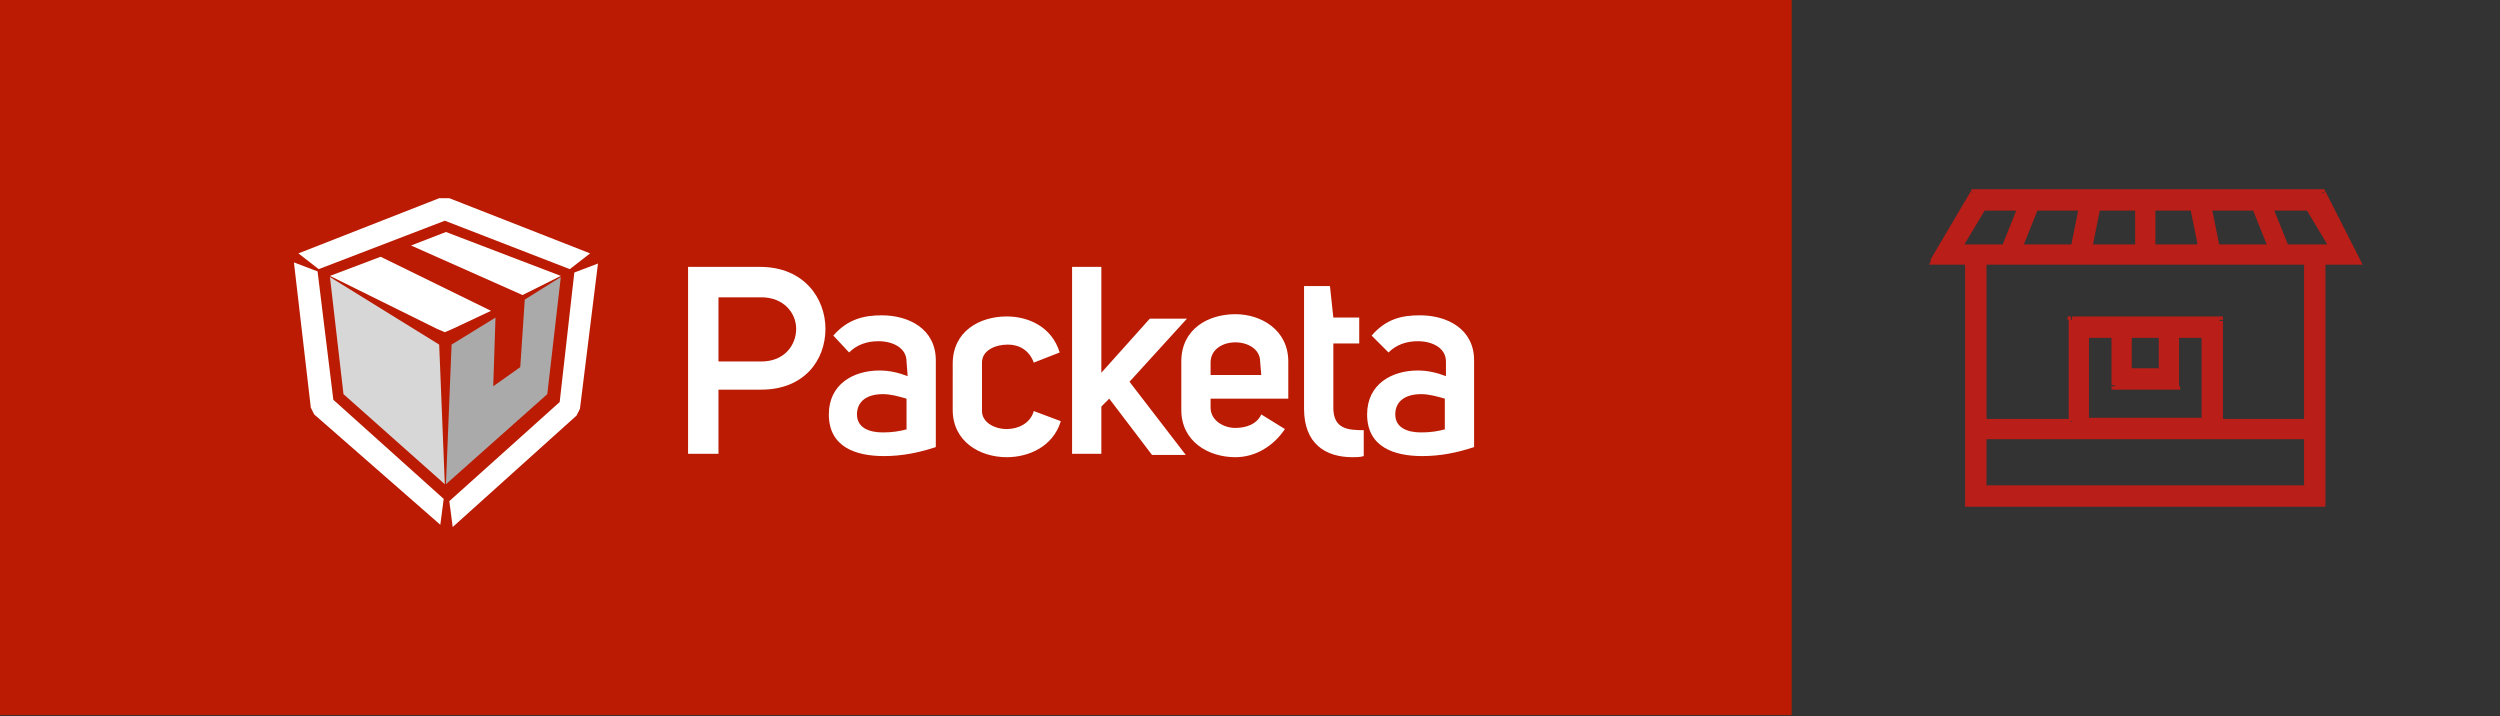 <?xml version="1.0" encoding="utf-8"?>
<!-- Generator: Adobe Illustrator 28.0.0, SVG Export Plug-In . SVG Version: 6.00 Build 0)  -->
<svg version="1.1" id="Layer_1" xmlns="http://www.w3.org/2000/svg" xmlns:xlink="http://www.w3.org/1999/xlink" x="0px" y="0px"
	 viewBox="0 0 222 63.6" style="enable-background:new 0 0 222 63.6;" xml:space="preserve">
<rect x="0" y="0" width="222" height="63.6" fill="#333333" stroke="none"/>
<style type="text/css">
	.st0{fill:none;}
	.st1{fill:#BA1B02;}
	.st2{fill-rule:evenodd;clip-rule:evenodd;fill:#FFFFFF;}
	.st3{fill-rule:evenodd;clip-rule:evenodd;fill:#AAAAAA;}
	.st4{fill-rule:evenodd;clip-rule:evenodd;fill:#D7D7D7;}
	.st5{fill:#FFFFFF;}
	.st6{fill:#B91E18;}
</style>
<g>
	<rect y="-0.1" class="st1" width="159.1" height="63.6"/>
	<path class="st5" d="M128.4,38.1c-0.7,0.2-1.4,0.3-2.2,0.3c-1.2,0-2.3-0.4-2.3-1.6c0-1.1,0.8-1.8,2.3-1.8c0.7,0,1.4,0.2,2.1,0.4
		V38.1z M128.4,33.4c-0.8-0.3-1.6-0.5-2.5-0.5c-2.3,0-4.5,1.2-4.5,3.9c0,2.9,2.4,3.7,4.9,3.7c1.6,0,3.1-0.3,4.6-0.8V32
		c0-2.8-2.4-4-4.8-4c-1.6,0-3,0.3-4.3,1.8l1.5,1.5c0.7-0.7,1.6-1,2.6-1c1.3,0,2.5,0.6,2.5,1.8L128.4,33.4z M121.1,38.2
		c-1.4,0-2.7-0.1-2.7-2v-5.7h2.3v-2.3h-2.3l-0.3-2.8h-2.3v10.9c0,3.1,1.9,4.3,4.3,4.3c0.3,0,0.7,0,1-0.1L121.1,38.2z M112,33.3h-4.5
		v-1.1c0-1.2,1.1-1.8,2.2-1.8c1.1,0,2.2,0.6,2.2,1.7L112,33.3z M112,36.8c-0.4,0.9-1.4,1.2-2.3,1.2c-1.1,0-2.2-0.7-2.2-1.8v-0.8h6.9
		v-3.3c0-2.8-2.4-4.2-4.7-4.2c-2.4,0-4.8,1.3-4.8,4.2v4.3c0,2.8,2.4,4.2,4.8,4.2c1.8,0,3.4-1,4.4-2.5L112,36.8z M97.8,33.1v-9.4
		h-2.6v16.6h2.6v-4.2l0.7-0.7l3.8,5h3l-5-6.5l5.1-5.6h-3.3L97.8,33.1z M84.6,36.4c0,2.8,2.4,4.2,4.8,4.2c1.9,0,4.1-0.9,4.8-3.2
		l-2.4-0.9c-0.3,1.1-1.4,1.6-2.4,1.6c-1.1,0-2.2-0.6-2.2-1.6v-4.3c0-1.1,1.2-1.6,2.3-1.6c1,0,1.9,0.5,2.3,1.6l2.3-0.9
		c-0.7-2.3-2.8-3.2-4.7-3.2c-2.4,0-4.8,1.3-4.8,4.2L84.6,36.4z M80.6,38.1c-0.7,0.2-1.4,0.3-2.2,0.3c-1.2,0-2.3-0.4-2.3-1.6
		c0-1.1,0.8-1.8,2.3-1.8c0.7,0,1.4,0.2,2.1,0.4V38.1z M80.6,33.4c-0.8-0.3-1.6-0.5-2.5-0.5c-2.3,0-4.5,1.2-4.5,3.9
		c0,2.9,2.4,3.7,4.9,3.7c1.6,0,3.1-0.3,4.6-0.8V32c0-2.8-2.4-4-4.8-4c-1.5,0-3,0.3-4.3,1.8l1.4,1.5c0.7-0.7,1.6-1,2.6-1
		c1.3,0,2.5,0.6,2.5,1.8L80.6,33.4L80.6,33.4z M63.8,32.1v-5.7h3.8c2,0,3.1,1.4,3.1,2.8c0,1.4-1,2.9-3.1,2.9L63.8,32.1z M61.1,40.3
		h2.7v-5.7h3.8c3.8,0,5.7-2.6,5.7-5.4c0-2.7-1.9-5.5-5.8-5.5h-6.4L61.1,40.3L61.1,40.3z"/>
	<g>
		<path class="st2" d="M40.2,29.2l-0.7,0.3l-0.7-0.3l-9.5-4.7l4.5-1.7l9.8,4.8L40.2,29.2z M49.8,24.5l-3.4,1.7l-9.9-4.4l3.1-1.2
			L49.8,24.5z"/>
		<path class="st2" d="M39.9,17.6l12.5,4.9l-1.8,1.4l-11.1-4.3l-11.2,4.3l-1.8-1.4l12.5-4.9L39.9,17.6z M51,24.2l2.1-0.8l-1.6,12.9
			l-0.3,0.6l-11,9.9l-0.3-2.3l9.8-8.8L51,24.2z M27.9,36.8l-0.3-0.6l-1.5-12.9l2.1,0.8l1.4,11.4l9.8,8.8l-0.3,2.3L27.9,36.8z"/>
		<polygon class="st3" points="46.6,26.6 49.8,24.6 48.6,35 39.6,43 40.1,30.6 44,28.2 43.8,34.3 46.2,32.6 		"/>
		<polygon class="st4" points="39,30.6 39.5,43 30.5,35 29.3,24.6 		"/>
	</g>
	<g>
		<path class="st6" d="M202.9,21.9l-1.4-3.5h3.5l2.1,3.5H202.9z M204.9,37.5h-7.8v-9l-13.1,0v9h-1.3h-0.5h-6.1V24.3v-1h28.8
			L204.9,37.5z M189.1,33v-3.3l2.9,0V33H189.1z M193.3,34.3v-4.6l2.5,0v7.7h-10.5v-7.7l2.5,0v4.5H193.3z M204.9,43.4h-28.8v-4.7h4.8
			h1.8h22.2L204.9,43.4z M173.9,21.9l2.1-3.5h3.5l-1.4,3.5H173.9z M184.9,18.4l-0.7,3.5h-4.8l1.4-3.5H184.9z M186.2,18.4h3.7v3.5
			h-4.4L186.2,18.4z M191.2,18.4h3.7l0.7,3.5h-4.4L191.2,18.4z M200.2,18.4l1.4,3.5h-4.8l-0.7-3.5H200.2z M206.2,17.1h-31l-3.6,6.1
			h3.1v1.1v13.2v7.3h31.4v-7.3V23.2h3.1L206.2,17.1z"/>
		<path class="st6" d="M207.1,21.7h-4.1v0.6h4.1V21.7z M204.8,18.6l2.1,3.5l0.5-0.3l-2.1-3.5L204.8,18.6z M201.5,18.7h3.5v-0.6h-3.5
			V18.7z M203.2,21.8l-1.4-3.5l-0.5,0.2l1.4,3.5L203.2,21.8z M204.6,23.2l0,14.2h0.6l0-14.2L204.6,23.2z M176.1,23.5h28.8V23h-28.8
			V23.5z M176.4,24.3v-1h-0.6v1H176.4z M176.4,37.5V24.3h-0.6v13.2H176.4z M182.2,37.2h-6.1v0.6h6.1V37.2z M182.7,37.2h-0.5v0.6h0.5
			V37.2z M183.9,37.2h-1.3v0.6h1.3V37.2z M183.7,28.4v9h0.6v-9H183.7z M197.1,28.1l-13.1,0l0,0.6l13.1,0L197.1,28.1z M197.4,37.5v-9
			h-0.6v9H197.4z M204.9,37.2h-7.8v0.6h7.8V37.2z M192,32.7h-2.9v0.6h2.9V32.7z M191.7,29.7V33h0.6v-3.3H191.7z M189.1,30l2.9,0
			l0-0.6l-2.9,0L189.1,30z M189.3,33v-3.3h-0.6V33H189.3z M187.8,34.6h5.5V34h-5.5V34.6z M187.5,29.7v4.5h0.6v-4.5H187.5z M185.2,30
			l2.5,0l0-0.6l-2.5,0L185.2,30z M185.5,37.4v-7.7H185v7.7H185.5z M195.8,37.1h-10.5v0.6h10.5V37.1z M195.5,29.7v7.7h0.6v-7.7H195.5
			z M193.3,30l2.5,0l0-0.6l-2.5,0L193.3,30z M193.5,34.3v-4.6H193v4.6H193.5z M204.6,38.8l0,4.7h0.6l0-4.7H204.6z M182.7,39h22.2
			v-0.6h-22.2V39z M180.9,39h1.8v-0.6h-1.8V39z M176.1,39h4.8v-0.6h-4.8V39z M176.4,43.4v-4.7h-0.6v4.7H176.4z M204.9,43.1h-28.8
			v0.6h28.8V43.1z M178.1,21.7h-4.1v0.6h4.1V21.7z M179.2,18.3l-1.4,3.5l0.5,0.2l1.4-3.5L179.2,18.3z M176,18.7h3.5v-0.6H176V18.7z
			 M174.2,22.1l2.1-3.5l-0.5-0.3l-2.1,3.5L174.2,22.1z M180.8,18.7h4.1v-0.6h-4.1V18.7z M179.6,22l1.4-3.5l-0.5-0.2l-1.4,3.5
			L179.6,22z M184.2,21.7h-4.8v0.6h4.8V21.7z M184.6,18.4l-0.7,3.5l0.6,0.1l0.7-3.5L184.6,18.4z M185.8,22l0.7-3.5l-0.6-0.1
			l-0.7,3.5L185.8,22z M189.9,21.7h-4.4v0.6h4.4V21.7z M189.6,18.4v3.5h0.6v-3.5H189.6z M186.2,18.7h3.7v-0.6h-3.7V18.7z
			 M191.4,21.9l0-3.5h-0.6l0,3.5H191.4z M195.5,21.7h-4.4v0.6h4.4V21.7z M194.5,18.5l0.7,3.5l0.6-0.1l-0.7-3.5L194.5,18.5z
			 M191.2,18.7h3.7v-0.6h-3.7V18.7z M196.1,18.7h4.1v-0.6h-4.1V18.7z M197.1,21.9l-0.7-3.5l-0.6,0.1l0.7,3.5L197.1,21.9z
			 M201.6,21.7h-4.8v0.6h4.8V21.7z M200,18.5l1.4,3.5l0.5-0.2l-1.4-3.5L200,18.5z M209.6,23.1l-3.1-6.1l-0.5,0.3l3.1,6.1L209.6,23.1
			z M206.2,23.5h3.1v-0.6h-3.1V23.5z M206.5,37.5V23.2h-0.6v14.2H206.5z M206.5,44.7v-7.3h-0.6v7.3H206.5z M174.8,45h31.4v-0.6
			h-31.4V45z M174.5,37.5v7.3h0.6v-7.3H174.5z M174.5,24.3v13.2h0.6V24.3H174.5z M174.5,23.2v1.1h0.6v-1.1H174.5z M171.7,23.5h3.1
			v-0.6h-3.1V23.5z M175,17l-3.6,6.1l0.5,0.3l3.6-6.1L175,17z M206.2,16.8h-31v0.6h31V16.8z M207.1,21.9v0.3h0.5l-0.2-0.4
			L207.1,21.9z M205,18.4l0.2-0.1l-0.1-0.1H205V18.4z M201.5,18.4v-0.3h-0.4l0.2,0.4L201.5,18.4z M202.9,21.9l-0.3,0.1l0.1,0.2h0.2
			V21.9z M204.9,23.2l0.3,0V23h-0.3V23.2z M176.1,23.2V23h-0.3v0.3H176.1z M176.1,37.5h-0.3v0.3h0.3V37.5z M183.9,37.5v0.3h0.3v-0.3
			H183.9z M183.9,28.4l0-0.3l-0.3,0v0.3H183.9z M197.1,28.4h0.3v-0.3l-0.3,0L197.1,28.4z M197.1,37.5h-0.3v0.3h0.3V37.5z
			 M204.9,37.5v0.3h0.3v-0.3H204.9z M192,33v0.3h0.3V33H192z M192,29.7h0.3v-0.3l-0.3,0L192,29.7z M189.1,29.7l0-0.3l-0.3,0v0.3
			H189.1z M189.1,33h-0.3v0.3h0.3V33z M187.8,34.3h-0.3v0.3h0.3V34.3z M187.8,29.7h0.3v-0.3l-0.3,0L187.8,29.7z M185.2,29.7l0-0.3
			l-0.3,0v0.3H185.2z M185.2,37.4H185v0.3h0.3V37.4z M195.8,37.4v0.3h0.3v-0.3H195.8z M195.8,29.7h0.3v-0.3l-0.3,0L195.8,29.7z
			 M193.3,29.7l0-0.3l-0.3,0v0.3H193.3z M193.3,34.3v0.3h0.3v-0.3H193.3z M204.9,38.8h0.3l0-0.3h-0.3V38.8z M176.1,38.8v-0.3h-0.3
			v0.3H176.1z M176.1,43.4h-0.3v0.3h0.3V43.4z M204.9,43.4v0.3h0.3v-0.3H204.9z M178.1,21.9v0.3h0.2l0.1-0.2L178.1,21.9z
			 M179.5,18.4l0.3,0.1l0.2-0.4h-0.4V18.4z M176,18.4v-0.3h-0.2l-0.1,0.1L176,18.4z M173.9,21.9l-0.2-0.1l-0.2,0.4h0.5V21.9z
			 M180.8,18.4v-0.3h-0.2l-0.1,0.2L180.8,18.4z M179.4,21.9l-0.3-0.1l-0.2,0.4h0.4V21.9z M184.2,21.9v0.3h0.2l0-0.2L184.2,21.9z
			 M184.9,18.4l0.3,0.1l0.1-0.3h-0.3V18.4z M185.5,21.9l-0.3-0.1l-0.1,0.3h0.3V21.9z M189.9,21.9v0.3h0.3v-0.3H189.9z M189.9,18.4
			h0.3v-0.3h-0.3V18.4z M186.2,18.4v-0.3h-0.2l0,0.2L186.2,18.4z M191.2,21.9h-0.3l0,0.3h0.3V21.9z M195.5,21.9v0.3h0.3l-0.1-0.3
			L195.5,21.9z M194.8,18.4l0.3-0.1l0-0.2h-0.2V18.4z M191.2,18.4v-0.3h-0.3v0.3H191.2z M196.1,18.4v-0.3h-0.3l0.1,0.3L196.1,18.4z
			 M196.8,21.9l-0.3,0.1l0,0.2h0.2V21.9z M201.6,21.9v0.3h0.4l-0.2-0.4L201.6,21.9z M200.2,18.4l0.3-0.1l-0.1-0.2h-0.2V18.4z
			 M209.3,23.2v0.3h0.5l-0.2-0.4L209.3,23.2z M206.2,23.2v-0.3h-0.3v0.3H206.2z M206.2,44.7V45h0.3v-0.3H206.2z M174.8,44.7h-0.3V45
			h0.3V44.7z M174.8,23.2h0.3v-0.3h-0.3V23.2z M171.7,23.2l-0.2-0.1l-0.2,0.4h0.5V23.2z M175.3,17.1v-0.3h-0.2L175,17L175.3,17.1z
			 M206.2,17.1l0.3-0.1l-0.1-0.2h-0.2V17.1z"/>
	</g>
</g>
</svg>
